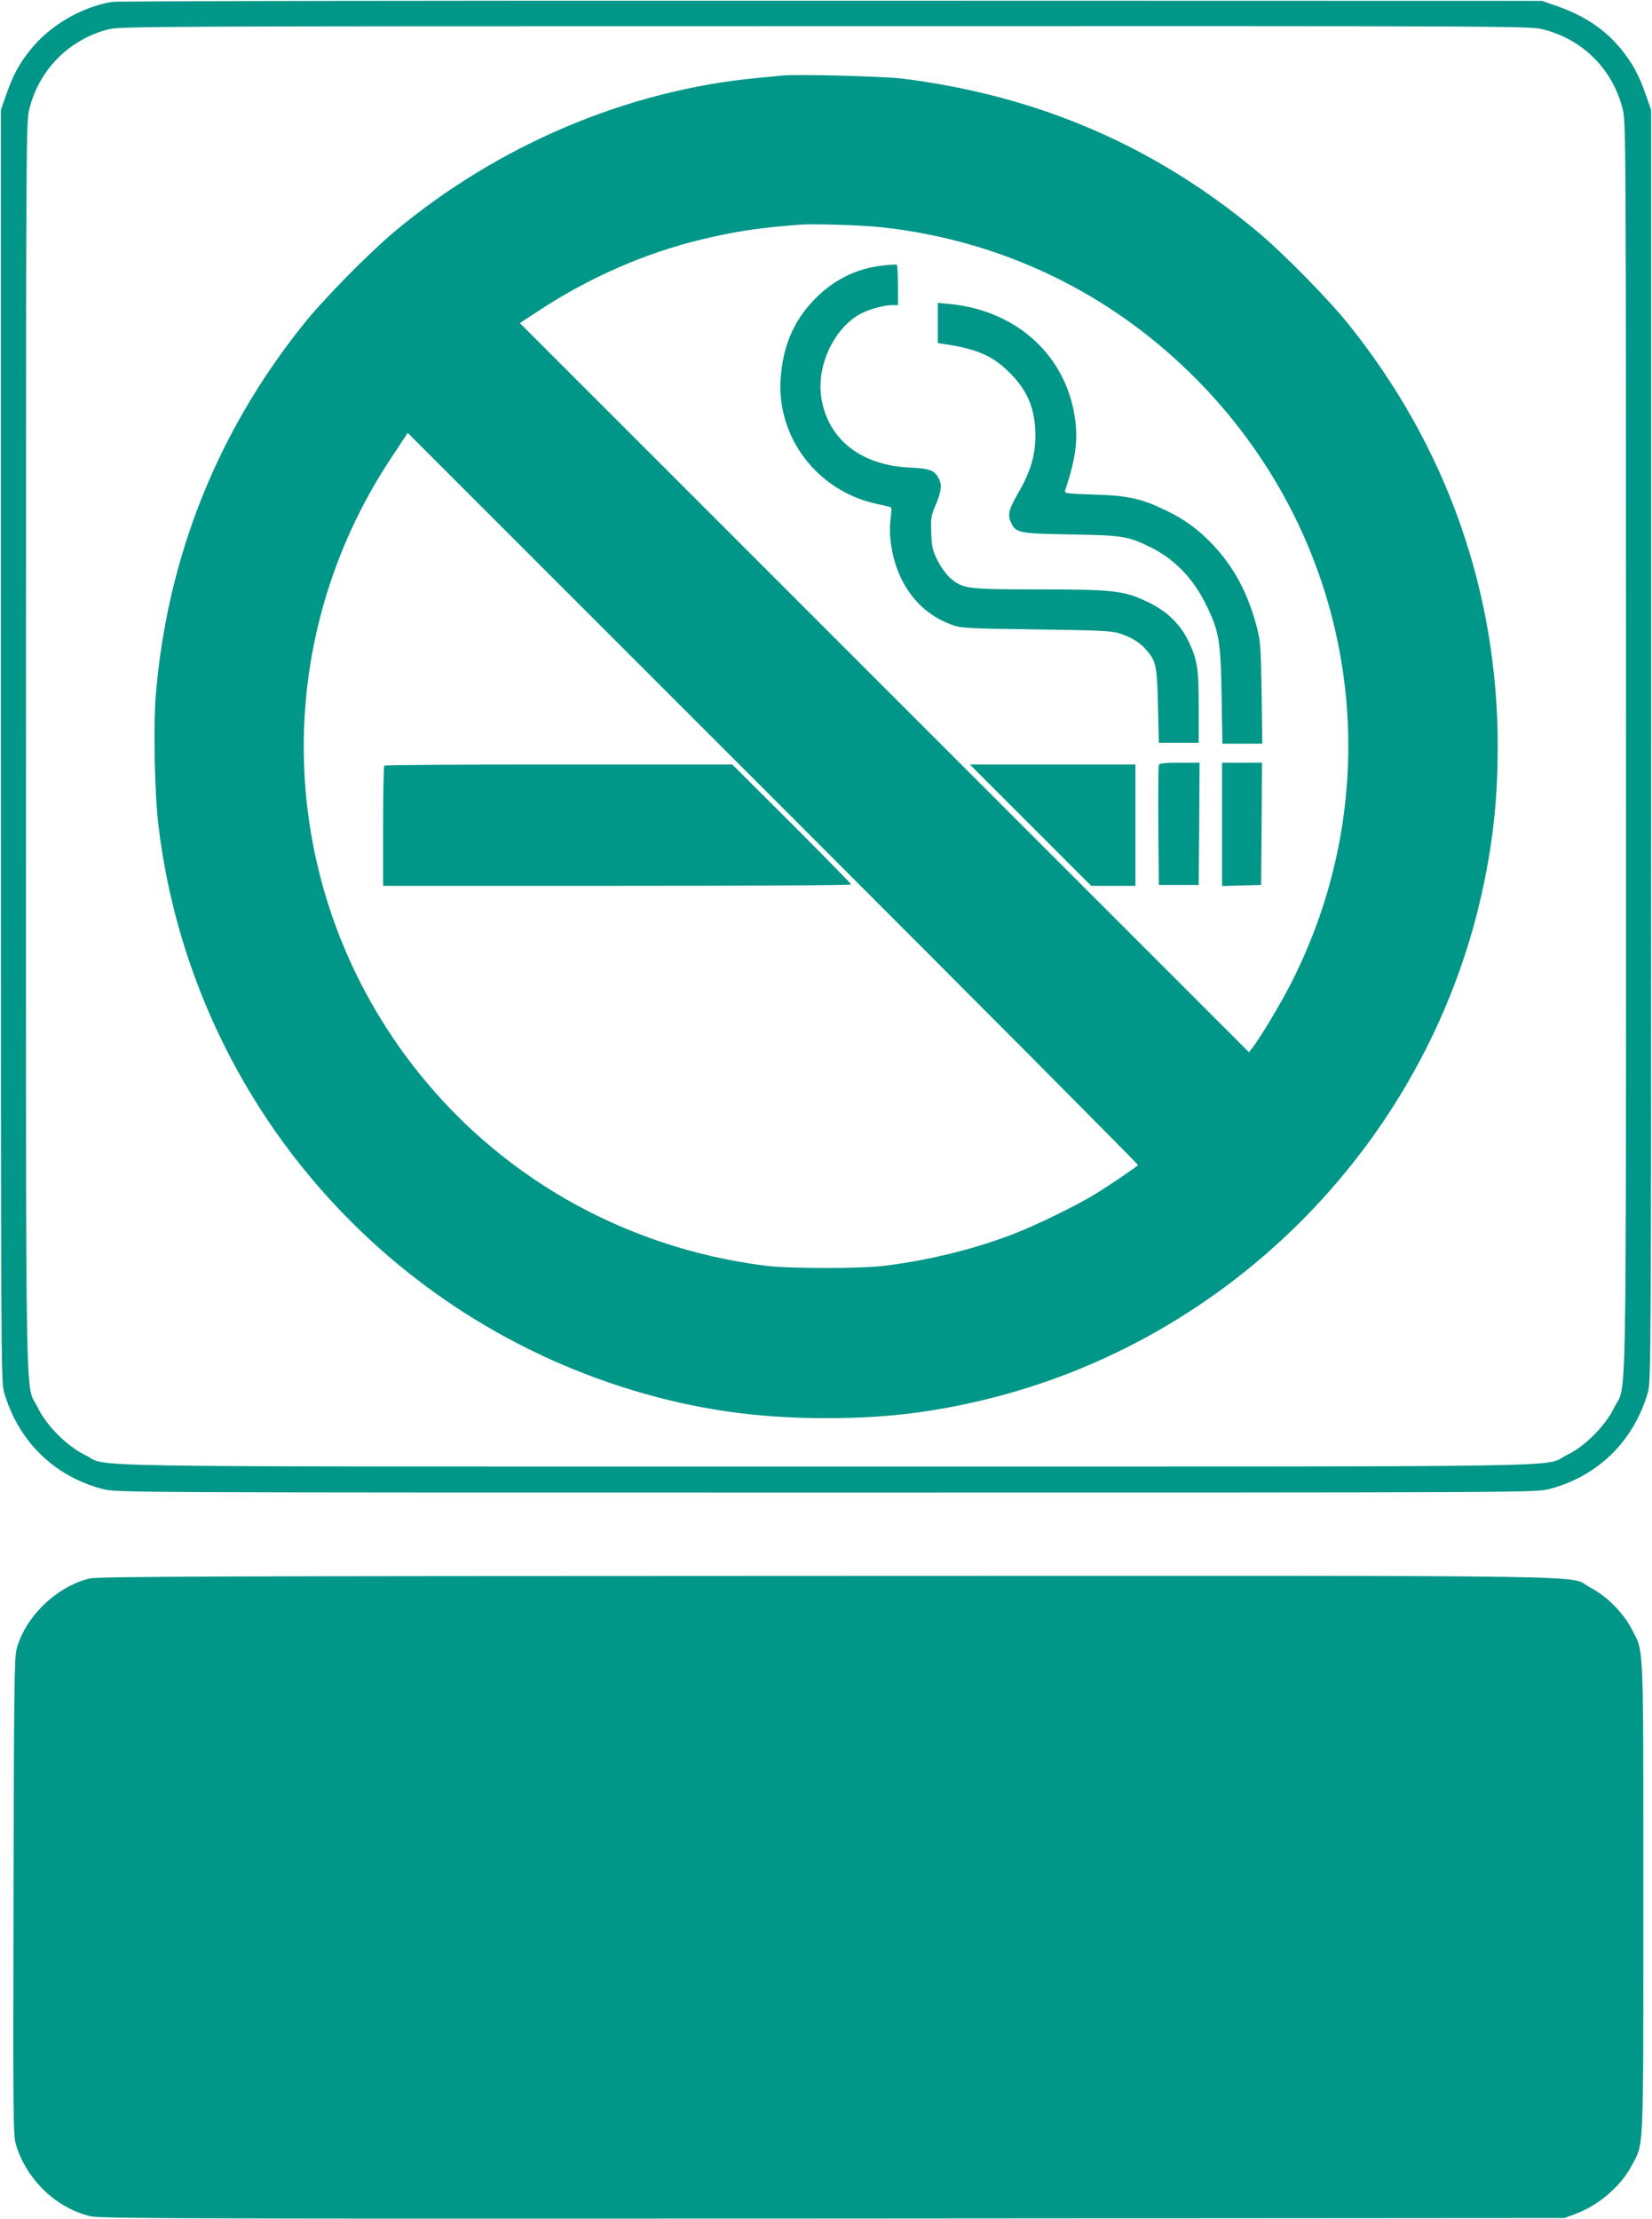 <?xml version="1.0" standalone="no"?>
<!DOCTYPE svg PUBLIC "-//W3C//DTD SVG 20010904//EN"
 "http://www.w3.org/TR/2001/REC-SVG-20010904/DTD/svg10.dtd">
<svg version="1.0" xmlns="http://www.w3.org/2000/svg"
 width="953pt" height="1280pt" viewBox="0 0 953 1280"
 preserveAspectRatio="xMidYMid meet">
<g transform="translate(0,1280) scale(0.1,-0.1)"
fill="#009688" stroke="none">
<path d="M646 12789 c-177 -29 -361 -138 -471 -277 -66 -82 -99 -145 -137
-252 l-33 -95 0 -3665 c0 -3519 1 -3668 18 -3729 80 -283 290 -489 571 -561
79 -20 97 -20 4171 -20 4074 0 4092 0 4171 20 281 72 491 278 571 561 17 61
18 210 18 3729 l0 3665 -32 92 c-38 109 -75 177 -140 258 -92 113 -210 193
-366 248 l-92 32 -4100 1 c-2255 1 -4122 -2 -4149 -7z m8258 -159 c227 -58
398 -229 456 -456 20 -76 20 -127 20 -3683 0 -4003 6 -3662 -68 -3811 -52
-106 -169 -224 -272 -273 -150 -73 249 -67 -4275 -67 -4525 0 -4125 -6 -4275
67 -104 51 -221 168 -272 273 -74 150 -68 -191 -68 3811 0 3556 0 3607 20
3683 57 225 228 397 452 456 71 18 171 19 4139 19 4015 1 4067 1 4143 -19z"/>
<path d="M4510 12364 c-19 -2 -84 -9 -145 -14 -750 -72 -1492 -387 -2089 -886
-149 -125 -412 -392 -528 -538 -496 -620 -783 -1342 -849 -2133 -15 -181 -7
-581 16 -763 187 -1529 1259 -2803 2735 -3250 366 -111 714 -161 1115 -161
322 0 575 28 875 97 1470 339 2625 1526 2924 3005 53 261 76 495 76 775 0 890
-295 1727 -858 2430 -118 148 -380 414 -532 541 -590 491 -1259 780 -2040 879
-109 14 -621 27 -700 18z m575 -875 c701 -76 1337 -385 1831 -891 908 -929
1121 -2311 533 -3468 -62 -122 -172 -305 -224 -374 l-20 -26 -2103 2103 -2103
2103 108 71 c290 191 616 334 938 411 199 48 335 68 570 86 75 6 368 -3 470
-15z m1480 -5410 c-6 -9 -166 -118 -250 -169 -103 -63 -323 -171 -457 -224
-224 -88 -488 -154 -748 -187 -136 -18 -551 -18 -690 -1 -826 103 -1561 525
-2056 1179 -775 1024 -817 2412 -107 3482 l95 144 2109 -2109 c1159 -1159
2106 -2111 2104 -2115z"/>
<path d="M5093 11268 c-154 -16 -289 -84 -401 -202 -117 -123 -178 -271 -189
-457 -20 -335 213 -639 547 -714 41 -9 80 -18 86 -20 8 -2 8 -21 2 -62 -4 -32
-6 -85 -2 -118 23 -240 152 -424 349 -497 58 -22 77 -23 490 -29 371 -5 437
-8 484 -23 68 -22 120 -54 156 -98 55 -65 59 -86 65 -318 l5 -215 115 0 115 0
0 205 c0 224 -8 274 -57 377 -46 99 -124 176 -232 228 -140 68 -199 75 -635
75 -411 0 -436 3 -509 65 -24 22 -54 63 -74 103 -29 58 -33 79 -36 158 -3 81
-1 98 23 155 36 84 40 119 21 158 -26 49 -50 58 -172 64 -282 14 -472 167
-507 409 -25 179 71 386 218 473 48 28 142 55 192 55 l33 0 0 114 c0 63 -3
116 -7 119 -5 2 -40 0 -80 -5z"/>
<path d="M5410 10937 l0 -116 38 -6 c178 -26 272 -65 362 -151 116 -110 162
-218 163 -374 0 -118 -28 -212 -102 -339 -54 -94 -60 -124 -36 -171 28 -54 46
-58 340 -63 298 -5 333 -10 460 -73 138 -67 246 -178 321 -329 76 -155 86
-208 91 -527 l5 -278 115 0 115 0 -4 293 c-5 274 -6 298 -30 388 -51 190 -129
335 -247 462 -84 90 -167 151 -276 203 -140 68 -221 86 -418 91 -150 5 -168 7
-163 22 61 183 76 291 57 421 -53 360 -336 618 -720 656 l-71 7 0 -116z"/>
<path d="M6685 8387 c-3 -6 -4 -165 -3 -352 l3 -340 115 0 115 0 3 353 2 352
-115 0 c-84 0 -117 -3 -120 -13z"/>
<path d="M7050 8045 l0 -356 113 3 112 3 3 353 2 352 -115 0 -115 0 0 -355z"/>
<path d="M5945 8040 l350 -350 127 0 128 0 0 350 0 350 -477 0 -478 0 350
-350z"/>
<path d="M2217 8383 c-4 -3 -7 -161 -7 -350 l0 -343 1350 0 c743 0 1350 3
1350 8 0 4 -154 161 -343 350 l-343 342 -1000 0 c-550 0 -1004 -3 -1007 -7z"/>
<path d="M516 3694 c-192 -47 -373 -223 -421 -410 -12 -50 -15 -258 -17 -1429
-3 -1306 -2 -1373 15 -1430 62 -201 233 -364 430 -410 58 -13 535 -15 4284
-13 l4218 3 62 23 c137 51 264 161 327 281 70 134 66 41 66 1548 0 1509 4
1409 -68 1547 -48 93 -145 190 -238 238 -142 74 276 68 -4394 67 -3593 -1
-4214 -3 -4264 -15z"/>
</g>
</svg>
